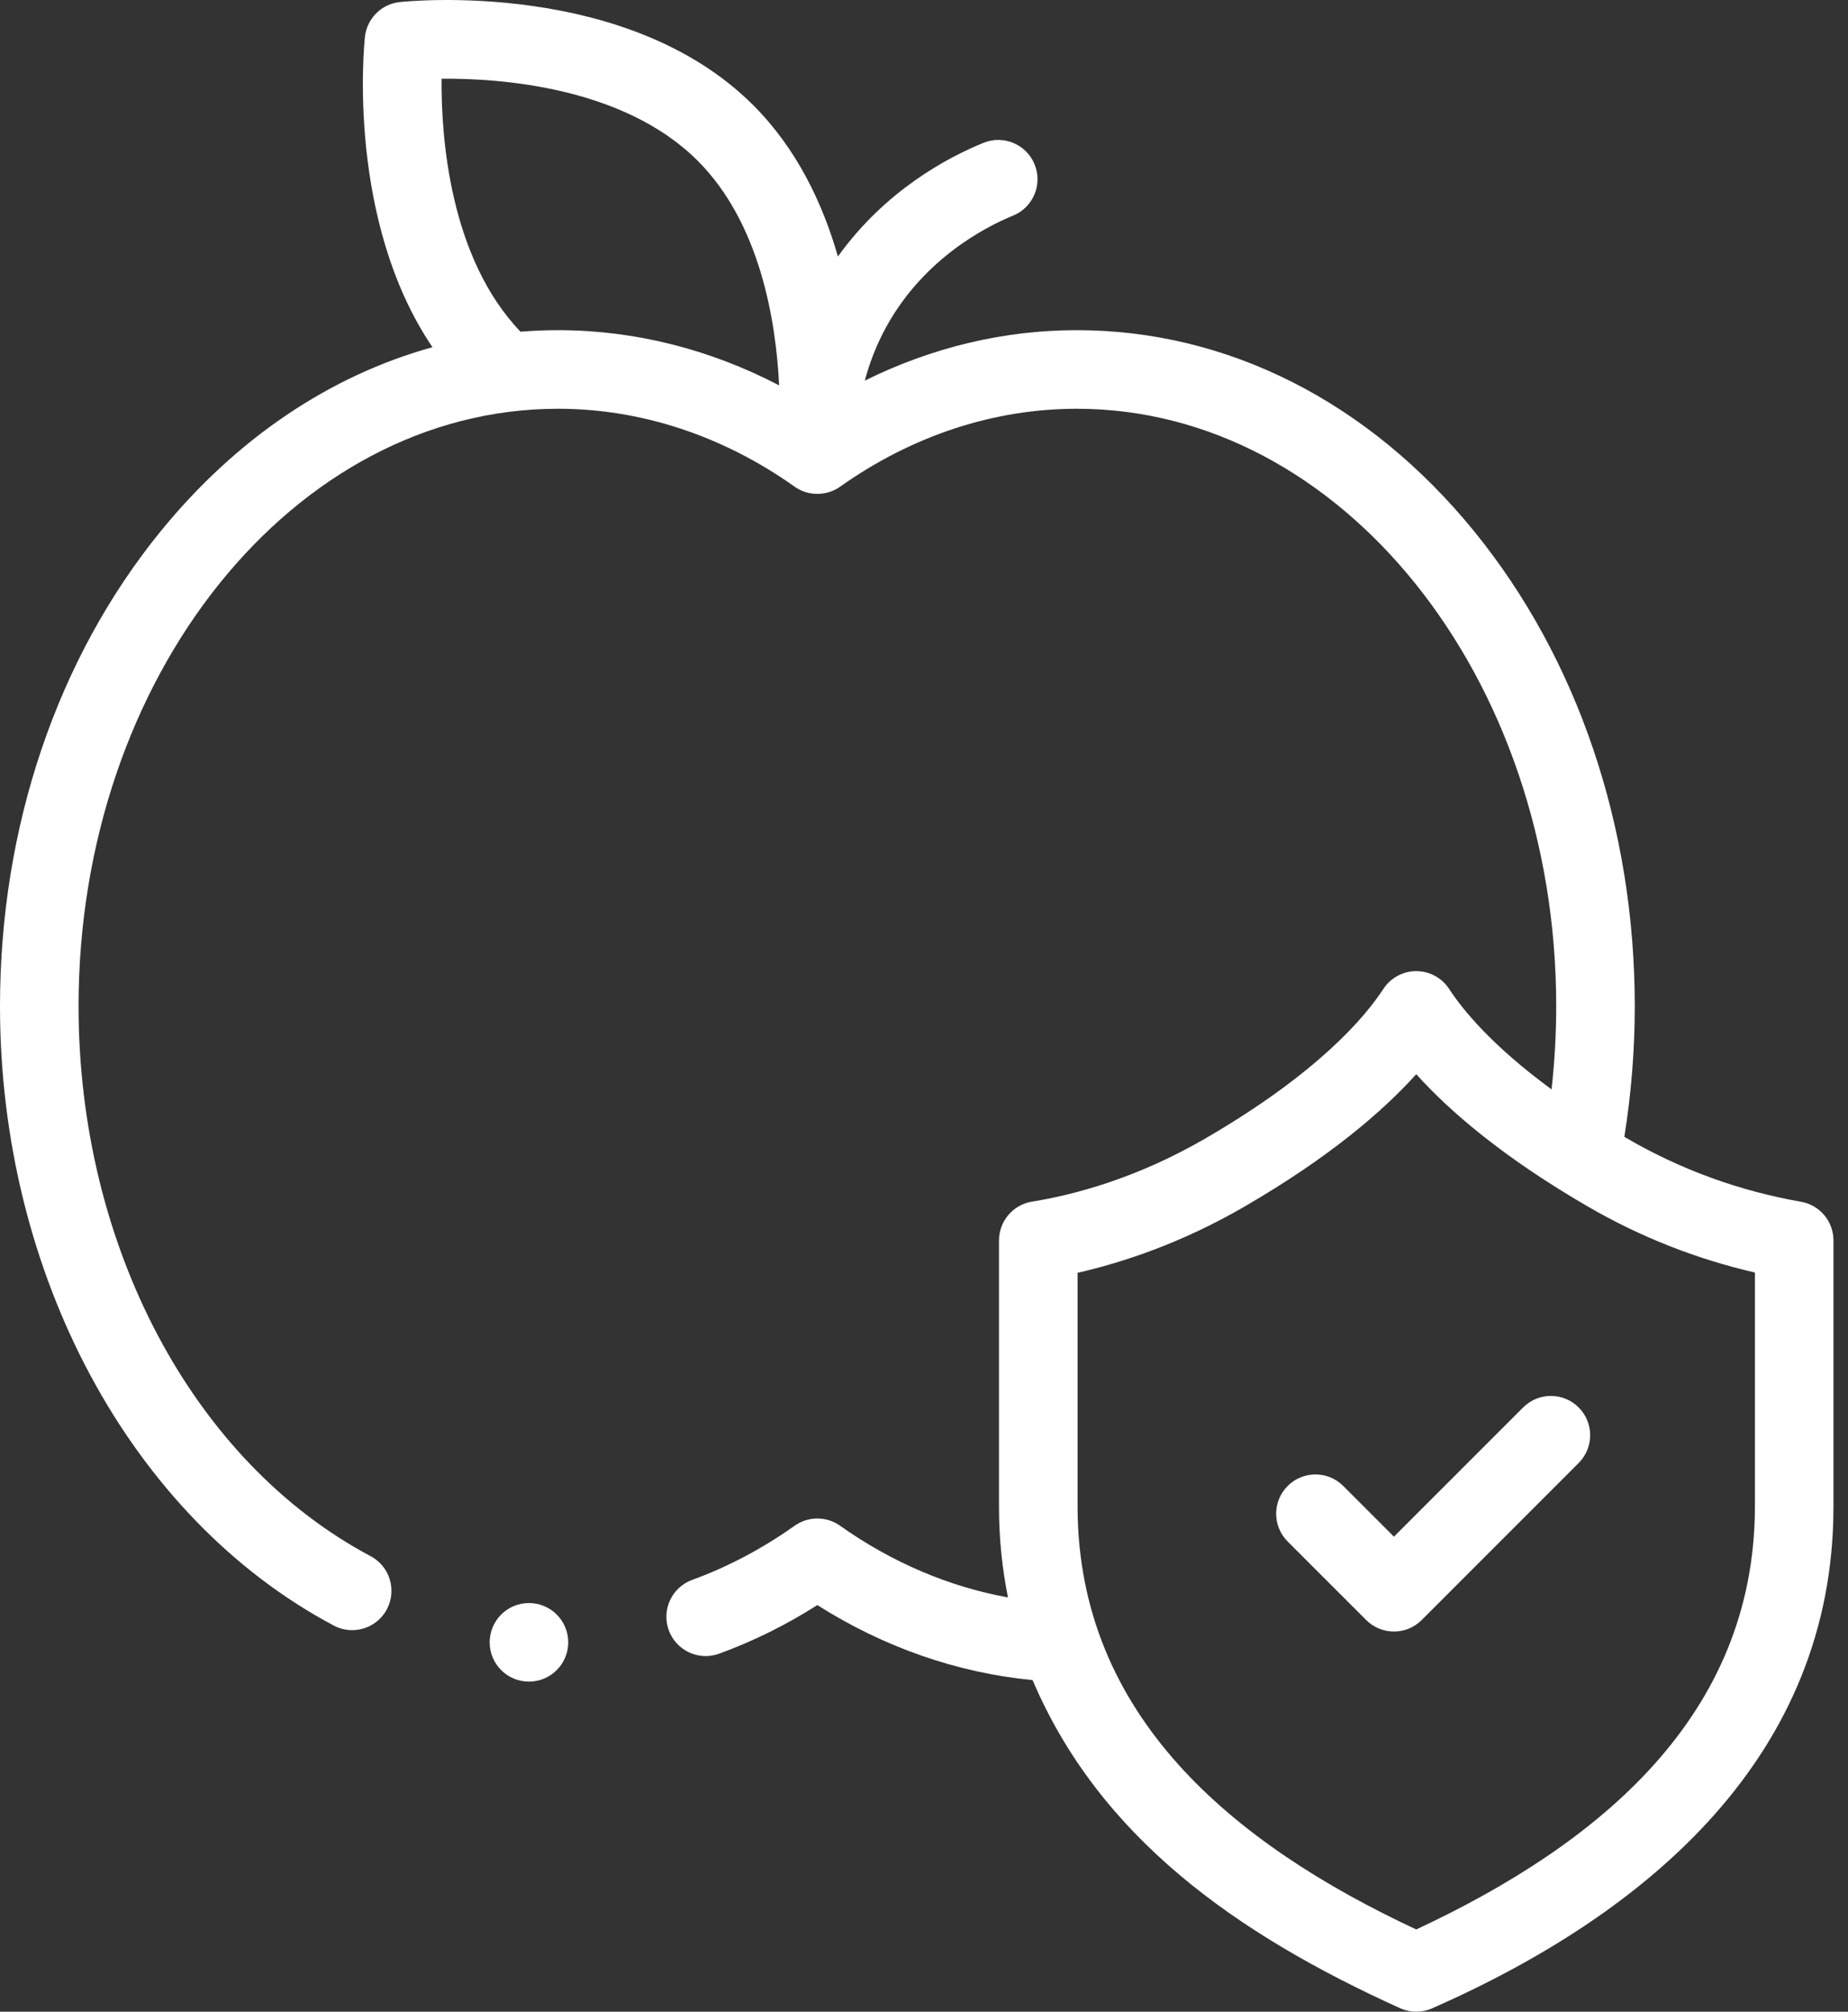 <svg width="68" height="74" viewBox="0 0 68 74" fill="none" xmlns="http://www.w3.org/2000/svg">
<rect x="0" y="0" width="68" height="74" fill="#333333" stroke="none"/>
<path d="M19.463 61.858C20.262 61.858 20.909 61.211 20.909 60.413C20.909 59.615 20.262 58.968 19.463 58.968C18.665 58.968 18.018 59.615 18.018 60.413C18.018 61.211 18.665 61.858 19.463 61.858Z" fill="white"/>
<path d="M66.269 44.206C64.004 43.809 61.858 43.029 59.888 41.887C59.848 41.864 59.809 41.841 59.77 41.818C60.023 40.244 60.154 38.633 60.154 37.014C60.154 30.426 58.053 24.219 54.239 19.538C50.354 14.771 45.163 12.145 39.621 12.145C36.935 12.145 34.285 12.781 31.823 14.001C31.97 13.447 32.179 12.867 32.477 12.279C33.856 9.558 36.293 8.333 37.277 7.932C38.016 7.631 38.371 6.787 38.07 6.048C37.769 5.309 36.926 4.953 36.186 5.255C34.849 5.8 32.567 7.018 30.832 9.436C30.273 7.481 29.32 5.473 27.718 3.871C23.082 -0.766 15.05 0.039 14.71 0.076C14.034 0.148 13.5 0.682 13.428 1.358C13.395 1.661 12.75 8.097 15.913 12.772C12.146 13.813 8.697 16.127 5.916 19.538C2.101 24.22 0 30.426 0 37.014C0 46.891 4.821 55.834 12.281 59.796C12.497 59.911 12.729 59.965 12.958 59.965C13.475 59.965 13.976 59.686 14.236 59.197C14.61 58.492 14.342 57.617 13.637 57.243C7.109 53.776 2.891 45.836 2.891 37.014C2.891 24.895 10.805 15.036 20.533 15.036C23.585 15.036 26.596 16.027 29.24 17.903C29.733 18.259 30.439 18.254 30.927 17.893C33.568 16.024 36.574 15.036 39.621 15.036C49.349 15.036 57.263 24.895 57.263 37.014C57.263 38.041 57.204 39.063 57.092 40.073C54.889 38.459 53.814 37.133 53.325 36.38C53.058 35.971 52.602 35.723 52.113 35.723C51.624 35.723 51.168 35.971 50.901 36.38C50.238 37.401 48.503 39.472 44.338 41.887C41.791 43.363 39.472 43.961 37.975 44.202C37.275 44.315 36.76 44.92 36.76 45.629V55.457C36.76 56.576 36.874 57.682 37.089 58.761C34.921 58.368 32.816 57.474 30.912 56.124C30.412 55.769 29.741 55.769 29.24 56.124C28.049 56.969 26.781 57.639 25.472 58.115C24.722 58.388 24.335 59.217 24.608 59.967C24.881 60.717 25.711 61.104 26.46 60.831C27.708 60.377 28.92 59.778 30.076 59.043C32.525 60.597 35.23 61.537 37.996 61.802C40.447 67.559 45.447 71.127 51.541 73.882C51.724 73.961 51.918 74 52.113 74C52.307 74 52.502 73.961 52.685 73.882C60.802 70.311 67.448 64.498 67.465 55.457V45.629C67.465 44.927 66.961 44.327 66.269 44.206V44.206ZM19.153 12.202C16.541 9.473 16.231 5.035 16.248 2.896C18.417 2.875 22.957 3.198 25.674 5.915C27.97 8.211 28.554 11.805 28.669 14.175C26.113 12.843 23.342 12.145 20.533 12.145C20.07 12.145 19.61 12.165 19.153 12.202V12.202ZM64.575 55.458C64.543 63.103 58.898 67.807 52.113 70.975C45.329 67.809 39.68 63.102 39.651 55.458V46.82C41.313 46.441 43.474 45.729 45.787 44.388C48.909 42.578 50.877 40.885 52.113 39.515C53.348 40.885 55.316 42.578 58.438 44.388C60.353 45.498 62.412 46.311 64.575 46.81V55.458Z" fill="white"/>
<path d="M56.046 51.773L51.292 56.527L49.426 54.661C48.861 54.096 47.946 54.096 47.382 54.661C46.817 55.225 46.817 56.14 47.382 56.705L50.27 59.592C50.552 59.875 50.922 60.016 51.292 60.016C51.661 60.016 52.031 59.874 52.314 59.592L58.089 53.816C58.654 53.252 58.654 52.337 58.089 51.773C57.525 51.208 56.61 51.208 56.046 51.773V51.773Z" fill="white"/>
</svg>
